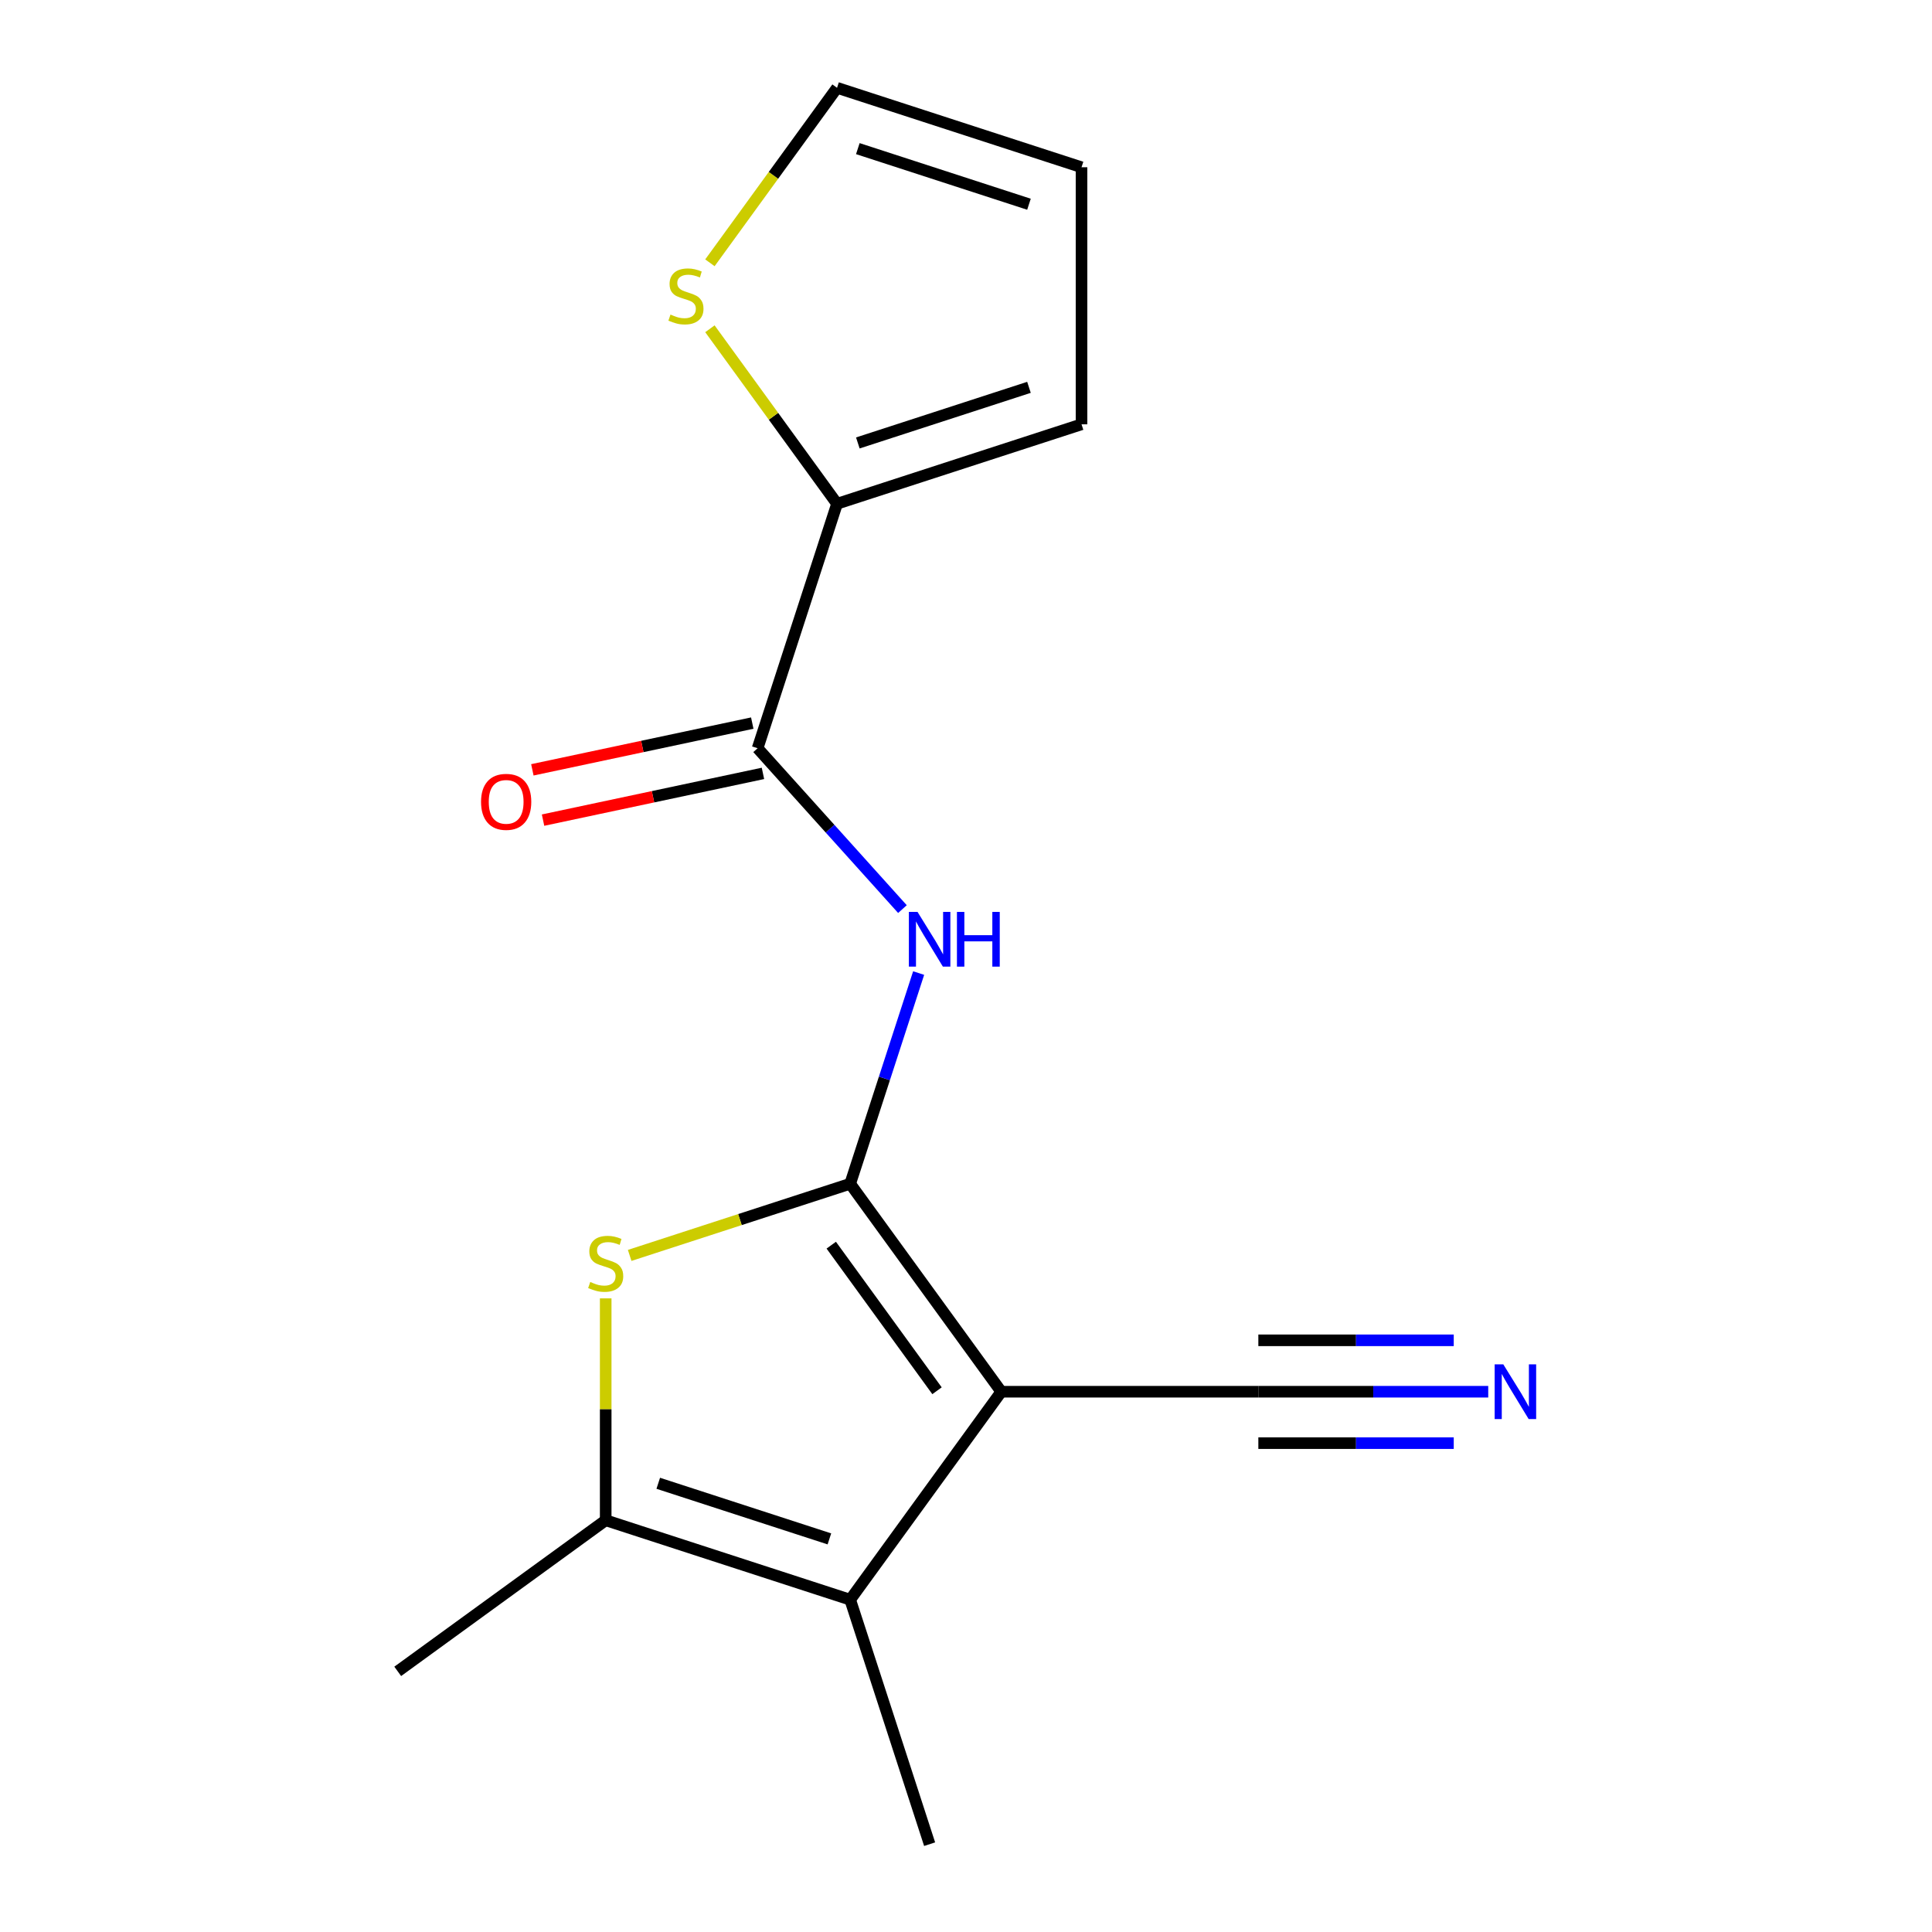 <?xml version='1.0' encoding='iso-8859-1'?>
<svg version='1.1' baseProfile='full'
              xmlns='http://www.w3.org/2000/svg'
                      xmlns:rdkit='http://www.rdkit.org/xml'
                      xmlns:xlink='http://www.w3.org/1999/xlink'
                  xml:space='preserve'
width='1000px' height='1000px' viewBox='0 0 1000 1000'>
<!-- END OF HEADER -->
<rect style='opacity:1.0;fill:#FFFFFF;stroke:none' width='1000' height='1000' x='0' y='0'> </rect>
<path class='bond-0' d='M 440.052,612.712 L 518.261,720.357' style='fill:none;fill-rule:evenodd;stroke:#000000;stroke-width:6px;stroke-linecap:butt;stroke-linejoin:miter;stroke-opacity:1' />
<path class='bond-0' d='M 430.254,644.5 L 485,719.852' style='fill:none;fill-rule:evenodd;stroke:#000000;stroke-width:6px;stroke-linecap:butt;stroke-linejoin:miter;stroke-opacity:1' />
<path class='bond-1' d='M 440.052,612.712 L 382.983,631.255' style='fill:none;fill-rule:evenodd;stroke:#000000;stroke-width:6px;stroke-linecap:butt;stroke-linejoin:miter;stroke-opacity:1' />
<path class='bond-1' d='M 382.983,631.255 L 325.915,649.798' style='fill:none;fill-rule:evenodd;stroke:#CCCC00;stroke-width:6px;stroke-linecap:butt;stroke-linejoin:miter;stroke-opacity:1' />
<path class='bond-3' d='M 440.052,612.712 L 457.77,558.183' style='fill:none;fill-rule:evenodd;stroke:#000000;stroke-width:6px;stroke-linecap:butt;stroke-linejoin:miter;stroke-opacity:1' />
<path class='bond-3' d='M 457.77,558.183 L 475.487,503.654' style='fill:none;fill-rule:evenodd;stroke:#0000FF;stroke-width:6px;stroke-linecap:butt;stroke-linejoin:miter;stroke-opacity:1' />
<path class='bond-2' d='M 518.261,720.357 L 440.052,828.001' style='fill:none;fill-rule:evenodd;stroke:#000000;stroke-width:6px;stroke-linecap:butt;stroke-linejoin:miter;stroke-opacity:1' />
<path class='bond-6' d='M 518.261,720.357 L 651.317,720.357' style='fill:none;fill-rule:evenodd;stroke:#000000;stroke-width:6px;stroke-linecap:butt;stroke-linejoin:miter;stroke-opacity:1' />
<path class='bond-4' d='M 313.508,672.035 L 313.508,729.46' style='fill:none;fill-rule:evenodd;stroke:#CCCC00;stroke-width:6px;stroke-linecap:butt;stroke-linejoin:miter;stroke-opacity:1' />
<path class='bond-4' d='M 313.508,729.46 L 313.508,786.885' style='fill:none;fill-rule:evenodd;stroke:#000000;stroke-width:6px;stroke-linecap:butt;stroke-linejoin:miter;stroke-opacity:1' />
<path class='bond-14' d='M 440.052,828.001 L 481.169,954.545' style='fill:none;fill-rule:evenodd;stroke:#000000;stroke-width:6px;stroke-linecap:butt;stroke-linejoin:miter;stroke-opacity:1' />
<path class='bond-16' d='M 440.052,828.001 L 313.508,786.885' style='fill:none;fill-rule:evenodd;stroke:#000000;stroke-width:6px;stroke-linecap:butt;stroke-linejoin:miter;stroke-opacity:1' />
<path class='bond-16' d='M 429.294,796.525 L 340.713,767.744' style='fill:none;fill-rule:evenodd;stroke:#000000;stroke-width:6px;stroke-linecap:butt;stroke-linejoin:miter;stroke-opacity:1' />
<path class='bond-5' d='M 467.102,470.546 L 429.62,428.917' style='fill:none;fill-rule:evenodd;stroke:#0000FF;stroke-width:6px;stroke-linecap:butt;stroke-linejoin:miter;stroke-opacity:1' />
<path class='bond-5' d='M 429.62,428.917 L 392.137,387.288' style='fill:none;fill-rule:evenodd;stroke:#000000;stroke-width:6px;stroke-linecap:butt;stroke-linejoin:miter;stroke-opacity:1' />
<path class='bond-15' d='M 313.508,786.885 L 205.863,865.093' style='fill:none;fill-rule:evenodd;stroke:#000000;stroke-width:6px;stroke-linecap:butt;stroke-linejoin:miter;stroke-opacity:1' />
<path class='bond-7' d='M 392.137,387.288 L 433.253,260.744' style='fill:none;fill-rule:evenodd;stroke:#000000;stroke-width:6px;stroke-linecap:butt;stroke-linejoin:miter;stroke-opacity:1' />
<path class='bond-10' d='M 389.37,374.273 L 332.459,386.37' style='fill:none;fill-rule:evenodd;stroke:#000000;stroke-width:6px;stroke-linecap:butt;stroke-linejoin:miter;stroke-opacity:1' />
<path class='bond-10' d='M 332.459,386.37 L 275.548,398.467' style='fill:none;fill-rule:evenodd;stroke:#FF0000;stroke-width:6px;stroke-linecap:butt;stroke-linejoin:miter;stroke-opacity:1' />
<path class='bond-10' d='M 394.903,400.303 L 337.992,412.4' style='fill:none;fill-rule:evenodd;stroke:#000000;stroke-width:6px;stroke-linecap:butt;stroke-linejoin:miter;stroke-opacity:1' />
<path class='bond-10' d='M 337.992,412.4 L 281.081,424.497' style='fill:none;fill-rule:evenodd;stroke:#FF0000;stroke-width:6px;stroke-linecap:butt;stroke-linejoin:miter;stroke-opacity:1' />
<path class='bond-8' d='M 651.317,720.357 L 710.812,720.357' style='fill:none;fill-rule:evenodd;stroke:#000000;stroke-width:6px;stroke-linecap:butt;stroke-linejoin:miter;stroke-opacity:1' />
<path class='bond-8' d='M 710.812,720.357 L 770.307,720.357' style='fill:none;fill-rule:evenodd;stroke:#0000FF;stroke-width:6px;stroke-linecap:butt;stroke-linejoin:miter;stroke-opacity:1' />
<path class='bond-8' d='M 651.317,746.968 L 701.887,746.968' style='fill:none;fill-rule:evenodd;stroke:#000000;stroke-width:6px;stroke-linecap:butt;stroke-linejoin:miter;stroke-opacity:1' />
<path class='bond-8' d='M 701.887,746.968 L 752.458,746.968' style='fill:none;fill-rule:evenodd;stroke:#0000FF;stroke-width:6px;stroke-linecap:butt;stroke-linejoin:miter;stroke-opacity:1' />
<path class='bond-8' d='M 651.317,693.745 L 701.887,693.745' style='fill:none;fill-rule:evenodd;stroke:#000000;stroke-width:6px;stroke-linecap:butt;stroke-linejoin:miter;stroke-opacity:1' />
<path class='bond-8' d='M 701.887,693.745 L 752.458,693.745' style='fill:none;fill-rule:evenodd;stroke:#0000FF;stroke-width:6px;stroke-linecap:butt;stroke-linejoin:miter;stroke-opacity:1' />
<path class='bond-9' d='M 433.253,260.744 L 400.352,215.46' style='fill:none;fill-rule:evenodd;stroke:#000000;stroke-width:6px;stroke-linecap:butt;stroke-linejoin:miter;stroke-opacity:1' />
<path class='bond-9' d='M 400.352,215.46 L 367.451,170.175' style='fill:none;fill-rule:evenodd;stroke:#CCCC00;stroke-width:6px;stroke-linecap:butt;stroke-linejoin:miter;stroke-opacity:1' />
<path class='bond-11' d='M 433.253,260.744 L 559.797,219.627' style='fill:none;fill-rule:evenodd;stroke:#000000;stroke-width:6px;stroke-linecap:butt;stroke-linejoin:miter;stroke-opacity:1' />
<path class='bond-11' d='M 444.012,229.268 L 532.592,200.486' style='fill:none;fill-rule:evenodd;stroke:#000000;stroke-width:6px;stroke-linecap:butt;stroke-linejoin:miter;stroke-opacity:1' />
<path class='bond-12' d='M 367.451,136.023 L 400.352,90.739' style='fill:none;fill-rule:evenodd;stroke:#CCCC00;stroke-width:6px;stroke-linecap:butt;stroke-linejoin:miter;stroke-opacity:1' />
<path class='bond-12' d='M 400.352,90.739 L 433.253,45.455' style='fill:none;fill-rule:evenodd;stroke:#000000;stroke-width:6px;stroke-linecap:butt;stroke-linejoin:miter;stroke-opacity:1' />
<path class='bond-13' d='M 559.797,219.627 L 559.797,86.571' style='fill:none;fill-rule:evenodd;stroke:#000000;stroke-width:6px;stroke-linecap:butt;stroke-linejoin:miter;stroke-opacity:1' />
<path class='bond-17' d='M 433.253,45.455 L 559.797,86.571' style='fill:none;fill-rule:evenodd;stroke:#000000;stroke-width:6px;stroke-linecap:butt;stroke-linejoin:miter;stroke-opacity:1' />
<path class='bond-17' d='M 444.012,76.931 L 532.592,105.712' style='fill:none;fill-rule:evenodd;stroke:#000000;stroke-width:6px;stroke-linecap:butt;stroke-linejoin:miter;stroke-opacity:1' />
<path  class='atom-2' d='M 305.508 663.549
Q 305.828 663.669, 307.148 664.229
Q 308.468 664.789, 309.908 665.149
Q 311.388 665.469, 312.828 665.469
Q 315.508 665.469, 317.068 664.189
Q 318.628 662.869, 318.628 660.589
Q 318.628 659.029, 317.828 658.069
Q 317.068 657.109, 315.868 656.589
Q 314.668 656.069, 312.668 655.469
Q 310.148 654.709, 308.628 653.989
Q 307.148 653.269, 306.068 651.749
Q 305.028 650.229, 305.028 647.669
Q 305.028 644.109, 307.428 641.909
Q 309.868 639.709, 314.668 639.709
Q 317.948 639.709, 321.668 641.269
L 320.748 644.349
Q 317.348 642.949, 314.788 642.949
Q 312.028 642.949, 310.508 644.109
Q 308.988 645.229, 309.028 647.189
Q 309.028 648.709, 309.788 649.629
Q 310.588 650.549, 311.708 651.069
Q 312.868 651.589, 314.788 652.189
Q 317.348 652.989, 318.868 653.789
Q 320.388 654.589, 321.468 656.229
Q 322.588 657.829, 322.588 660.589
Q 322.588 664.509, 319.948 666.629
Q 317.348 668.709, 312.988 668.709
Q 310.468 668.709, 308.548 668.149
Q 306.668 667.629, 304.428 666.709
L 305.508 663.549
' fill='#CCCC00'/>
<path  class='atom-4' d='M 474.909 472.008
L 484.189 487.008
Q 485.109 488.488, 486.589 491.168
Q 488.069 493.848, 488.149 494.008
L 488.149 472.008
L 491.909 472.008
L 491.909 500.328
L 488.029 500.328
L 478.069 483.928
Q 476.909 482.008, 475.669 479.808
Q 474.469 477.608, 474.109 476.928
L 474.109 500.328
L 470.429 500.328
L 470.429 472.008
L 474.909 472.008
' fill='#0000FF'/>
<path  class='atom-4' d='M 495.309 472.008
L 499.149 472.008
L 499.149 484.048
L 513.629 484.048
L 513.629 472.008
L 517.469 472.008
L 517.469 500.328
L 513.629 500.328
L 513.629 487.248
L 499.149 487.248
L 499.149 500.328
L 495.309 500.328
L 495.309 472.008
' fill='#0000FF'/>
<path  class='atom-9' d='M 778.113 706.197
L 787.393 721.197
Q 788.313 722.677, 789.793 725.357
Q 791.273 728.037, 791.353 728.197
L 791.353 706.197
L 795.113 706.197
L 795.113 734.517
L 791.233 734.517
L 781.273 718.117
Q 780.113 716.197, 778.873 713.997
Q 777.673 711.797, 777.313 711.117
L 777.313 734.517
L 773.633 734.517
L 773.633 706.197
L 778.113 706.197
' fill='#0000FF'/>
<path  class='atom-10' d='M 347.045 162.819
Q 347.365 162.939, 348.685 163.499
Q 350.005 164.059, 351.445 164.419
Q 352.925 164.739, 354.365 164.739
Q 357.045 164.739, 358.605 163.459
Q 360.165 162.139, 360.165 159.859
Q 360.165 158.299, 359.365 157.339
Q 358.605 156.379, 357.405 155.859
Q 356.205 155.339, 354.205 154.739
Q 351.685 153.979, 350.165 153.259
Q 348.685 152.539, 347.605 151.019
Q 346.565 149.499, 346.565 146.939
Q 346.565 143.379, 348.965 141.179
Q 351.405 138.979, 356.205 138.979
Q 359.485 138.979, 363.205 140.539
L 362.285 143.619
Q 358.885 142.219, 356.325 142.219
Q 353.565 142.219, 352.045 143.379
Q 350.525 144.499, 350.565 146.459
Q 350.565 147.979, 351.325 148.899
Q 352.125 149.819, 353.245 150.339
Q 354.405 150.859, 356.325 151.459
Q 358.885 152.259, 360.405 153.059
Q 361.925 153.859, 363.005 155.499
Q 364.125 157.099, 364.125 159.859
Q 364.125 163.779, 361.485 165.899
Q 358.885 167.979, 354.525 167.979
Q 352.005 167.979, 350.085 167.419
Q 348.205 166.899, 345.965 165.979
L 347.045 162.819
' fill='#CCCC00'/>
<path  class='atom-11' d='M 248.988 415.032
Q 248.988 408.232, 252.348 404.432
Q 255.708 400.632, 261.988 400.632
Q 268.268 400.632, 271.628 404.432
Q 274.988 408.232, 274.988 415.032
Q 274.988 421.912, 271.588 425.832
Q 268.188 429.712, 261.988 429.712
Q 255.748 429.712, 252.348 425.832
Q 248.988 421.952, 248.988 415.032
M 261.988 426.512
Q 266.308 426.512, 268.628 423.632
Q 270.988 420.712, 270.988 415.032
Q 270.988 409.472, 268.628 406.672
Q 266.308 403.832, 261.988 403.832
Q 257.668 403.832, 255.308 406.632
Q 252.988 409.432, 252.988 415.032
Q 252.988 420.752, 255.308 423.632
Q 257.668 426.512, 261.988 426.512
' fill='#FF0000'/>
</svg>
